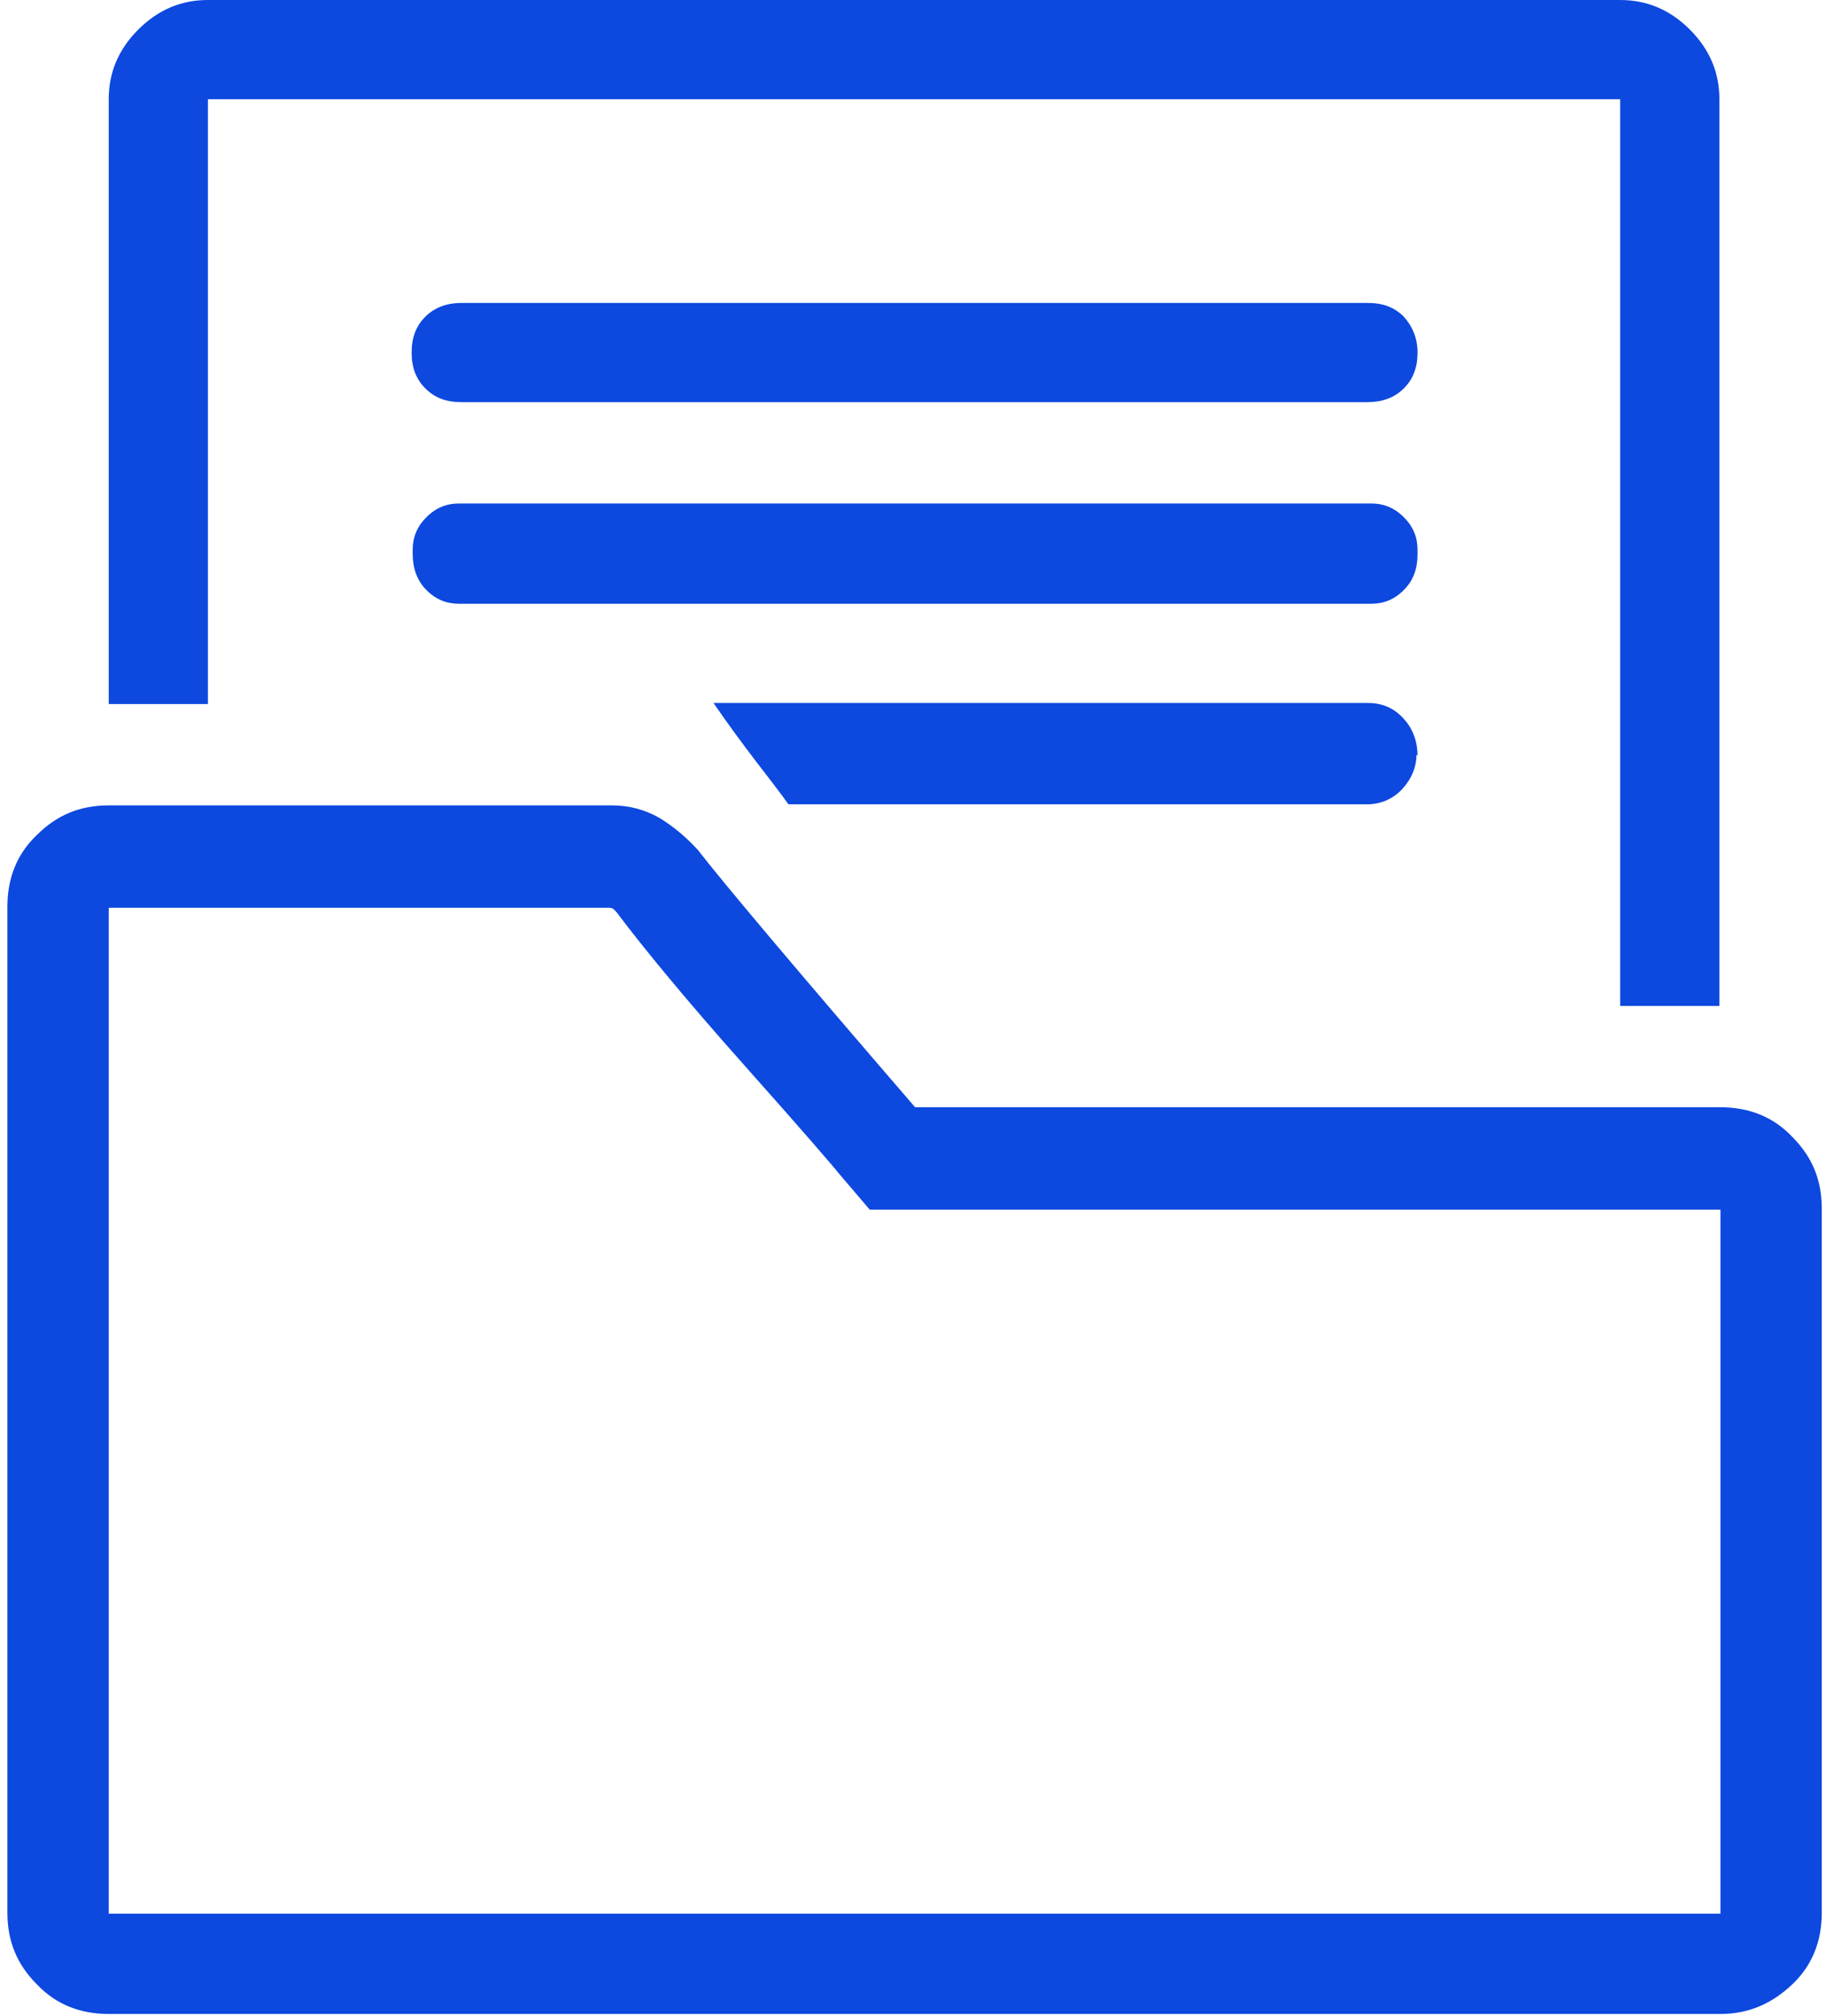 <svg xmlns="http://www.w3.org/2000/svg" id="Capa_1" data-name="Capa 1" viewBox="0 0 173 191"><defs><style>      .cls-1 {        fill: #0d48df;        stroke-width: 0px;      }    </style></defs><path class="cls-1" d="M163,104.9c2.7,0,5,.9,6.8,2.8,1.9,1.9,2.8,4.1,2.8,6.8v66.7c0,2.7-.9,5-2.8,6.8s-4.1,2.8-6.8,2.8H10.3c-2.7,0-5-.9-6.8-2.8-1.9-1.9-2.8-4.1-2.8-6.8v-95.3c0-2.7.9-5,2.8-6.8,1.9-1.9,4.1-2.8,6.8-2.8h47.7c1.6,0,3.1.4,4.5,1.2,1.3.8,2.5,1.8,3.6,3,2.4,3.1,9.3,11.3,20.6,24.4h76.3ZM19.7,66.7V9.4h133.8v85.9h9.4V9.4c0-2.5-.9-4.7-2.8-6.6-1.9-1.9-4.1-2.8-6.6-2.8H19.7c-2.5,0-4.7.9-6.6,2.8-1.9,1.9-2.8,4.1-2.8,6.6v57.3h9.4ZM163,181.3v-66.7h-80.6l-2.9-3.4c-.3-.4-3.3-3.9-9-10.3-5.7-6.4-9.7-11.3-12.1-14.5-.2-.2-.3-.3-.3-.3,0,0-.2-.1-.3-.1H10.3v95.3h152.6ZM133,30c-.9-.9-2-1.3-3.4-1.3H43.7c-1.3,0-2.5.4-3.4,1.3-.9.9-1.3,2-1.3,3.4s.4,2.5,1.3,3.4c.9.9,2,1.3,3.4,1.3h85.9c1.3,0,2.5-.4,3.4-1.3.9-.9,1.3-2,1.3-3.4s-.5-2.5-1.3-3.4ZM134.3,52.1c0-1.2-.4-2.2-1.3-3.1-.9-.9-1.9-1.3-3.1-1.3H43.5c-1.2,0-2.2.4-3.1,1.3-.9.9-1.3,1.9-1.3,3.1v.4c0,1.3.4,2.5,1.3,3.4s1.9,1.3,3.1,1.3h86.4c1.2,0,2.2-.4,3.1-1.3.9-.9,1.3-2,1.3-3.4v-.4h0ZM134.3,71.6c0-1.3-.4-2.5-1.3-3.5-.9-1-2-1.5-3.4-1.5h-62c1.3,1.9,2.7,3.8,4,5.5,1.3,1.7,2.4,3.1,3.1,4.1h54.8c1.3,0,2.5-.5,3.4-1.5.9-1,1.3-2.1,1.3-3.2Z"></path></svg>
